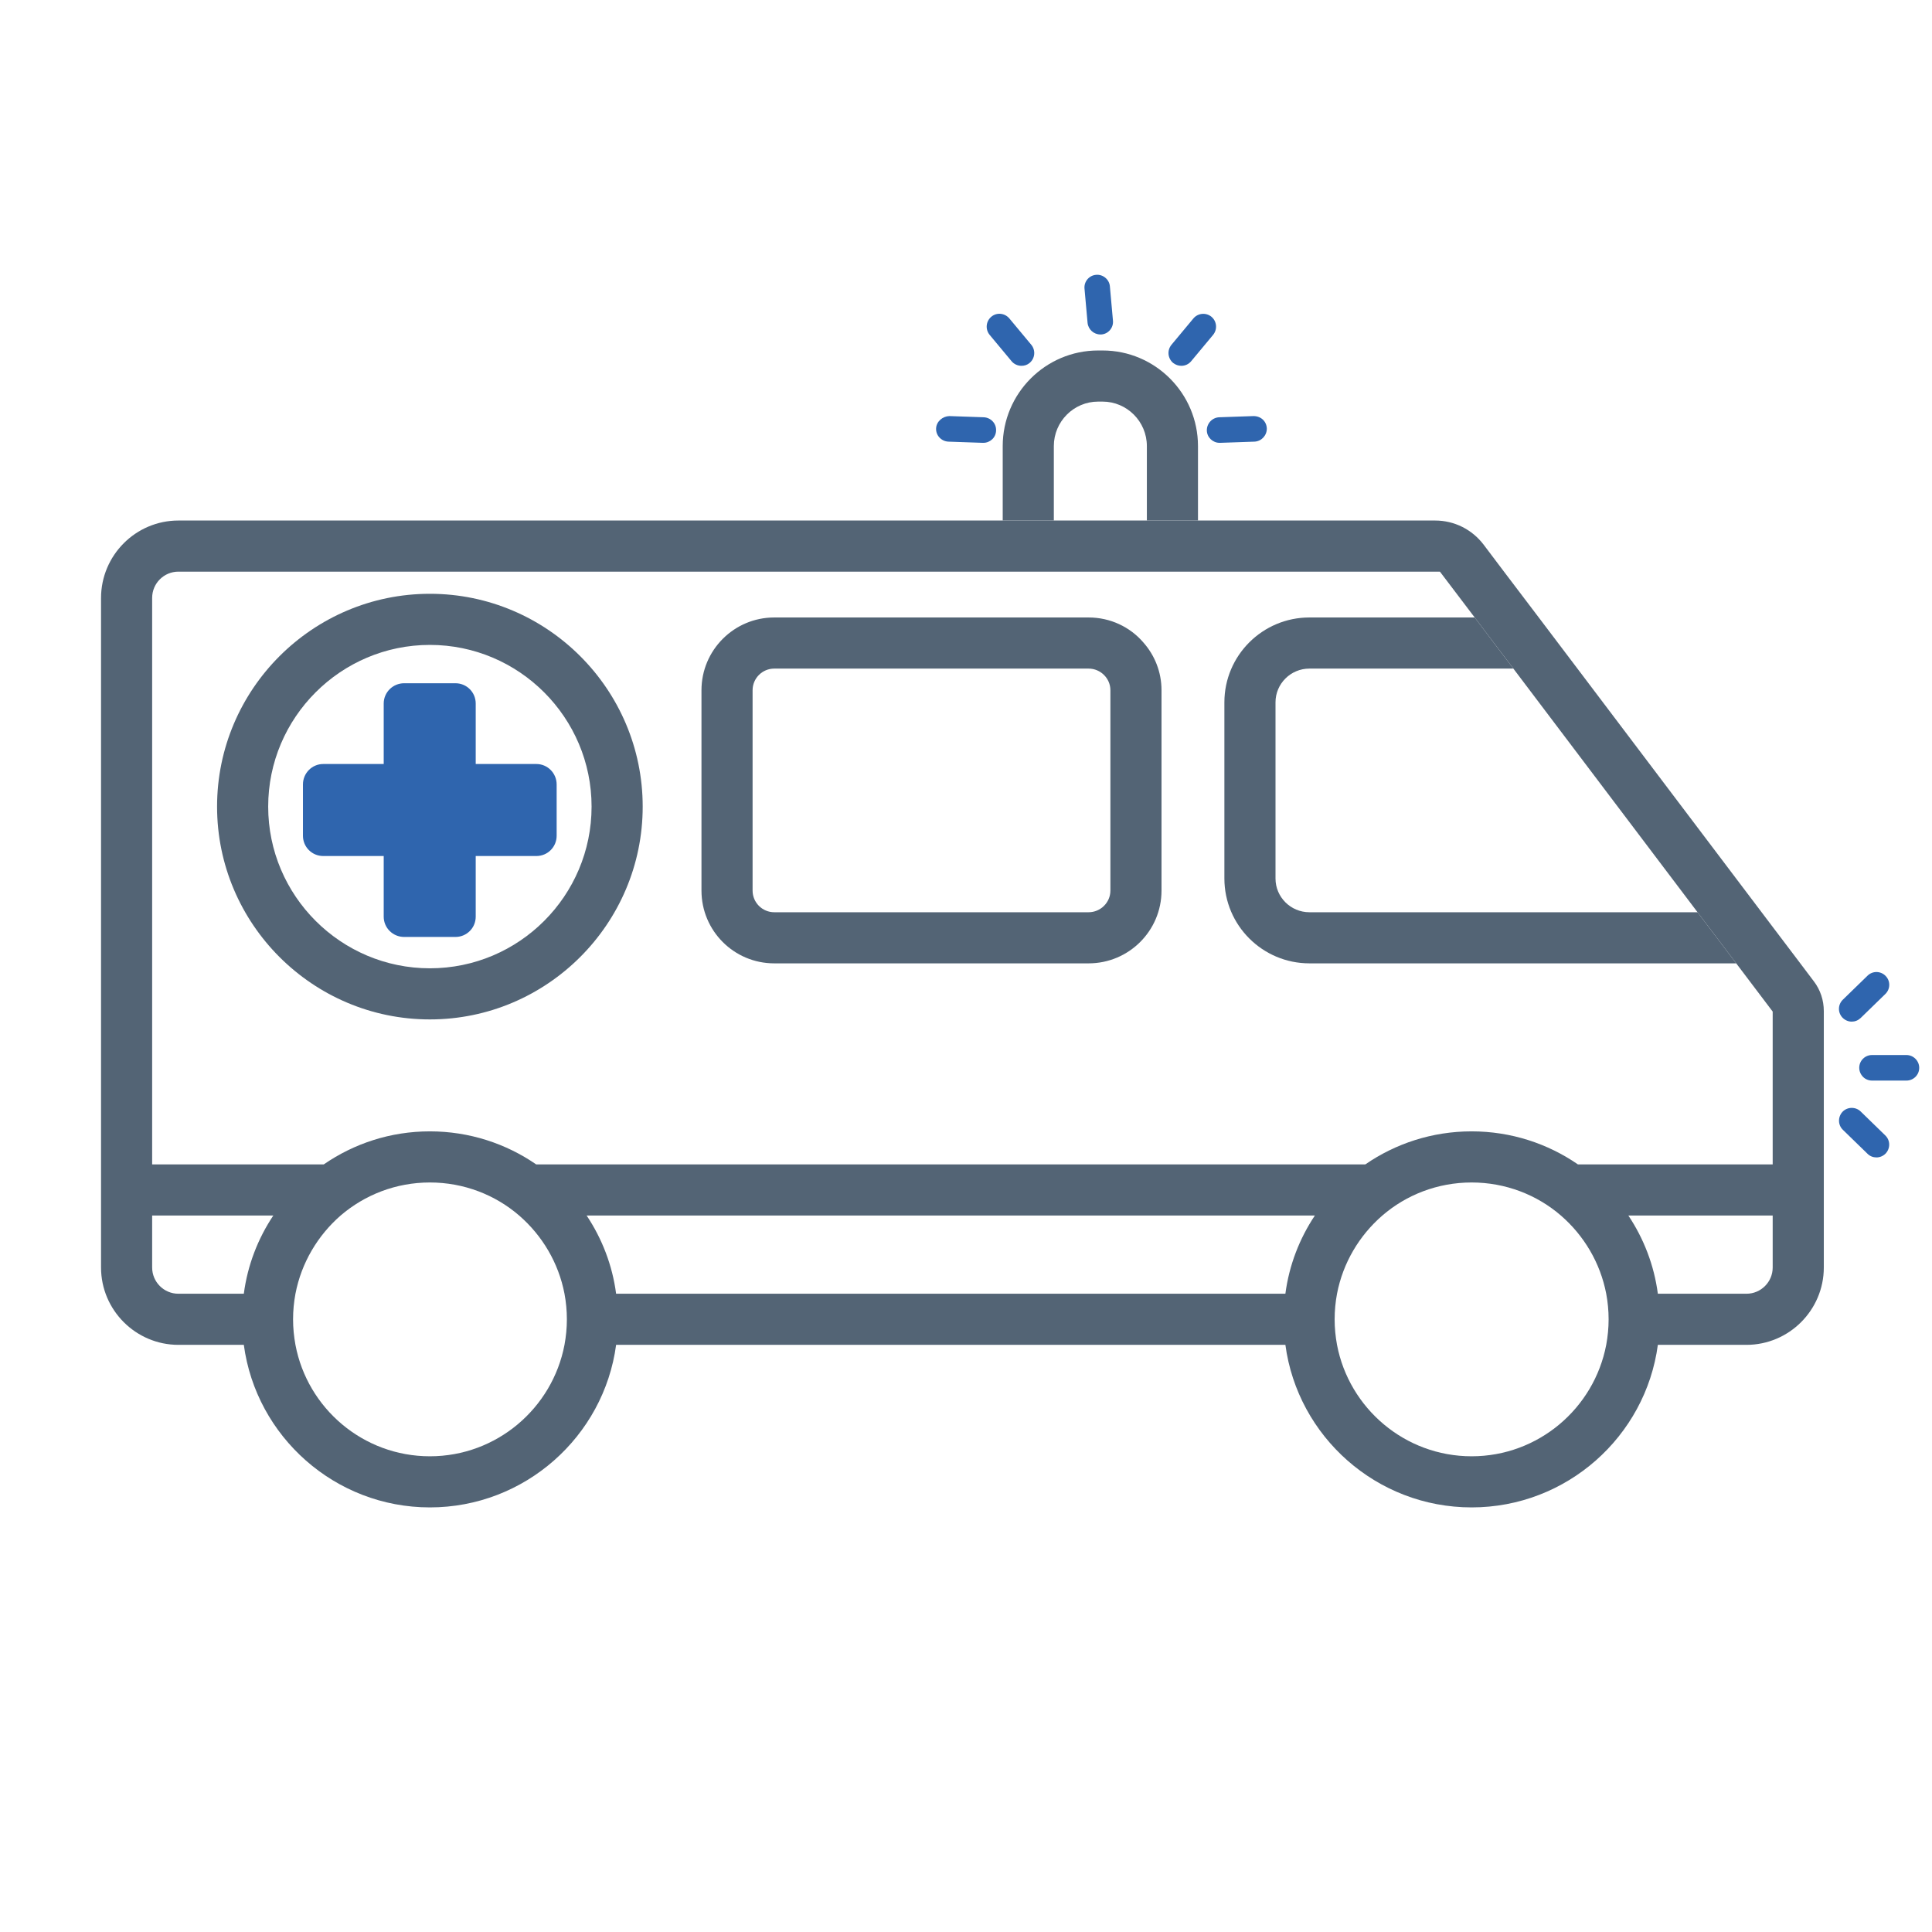 <?xml version="1.0" encoding="UTF-8"?>
<svg xmlns="http://www.w3.org/2000/svg" id="Ebene_1" data-name="Ebene 1" viewBox="0 0 113.39 113.39">
  <defs>
    <style>
      .cls-1 {
        fill: #2f65ae;
      }

      .cls-2 {
        fill: #536475;
      }
    </style>
  </defs>
  <path class="cls-2" d="M67.09,37.69c-.77-.89-1.92-1.45-3.2-1.45h-18.45c-2.36,0-4.27,1.92-4.27,4.27v11.76c0,2.36,1.91,4.27,4.27,4.27h18.45c2.36,0,4.28-1.91,4.28-4.27v-11.76c0-1.07-.4-2.06-1.08-2.82ZM65.17,52.27c0,.7-.58,1.27-1.28,1.27h-18.45c-.7,0-1.27-.57-1.27-1.27v-11.76c0-.7.57-1.27,1.27-1.27h18.45c.7,0,1.28.57,1.28,1.27v11.76Z"></path>
  <path class="cls-2" d="M99.63,53.54h-22.78c-1.1,0-1.99-.89-1.99-1.98v-10.34c0-1.09.89-1.98,1.99-1.98h11.97l-2.27-3h-9.7c-2.75,0-4.99,2.23-4.99,4.98v10.34c0,2.75,2.24,4.98,4.99,4.98h25.05l-2.27-3Z"></path>
  <path class="cls-2" d="M64.71,20.57h-.26c-3.09,0-5.6,2.52-5.6,5.61v4.37h3v-4.37c0-1.44,1.17-2.61,2.6-2.61h.26c1.43,0,2.6,1.17,2.6,2.61v4.37h3v-4.37c0-3.09-2.51-5.61-5.6-5.61Z"></path>
  <path class="cls-2" d="M25.23,34.85c-6.88,0-12.49,5.6-12.49,12.49s5.61,12.49,12.49,12.49,12.49-5.61,12.49-12.49-5.6-12.49-12.49-12.49ZM25.23,56.83c-5.23,0-9.49-4.26-9.49-9.49s4.26-9.49,9.49-9.49,9.49,4.26,9.49,9.49-4.25,9.49-9.49,9.49Z"></path>
  <path class="cls-2" d="M106.46,57.6l-.8-1.06-1.62-2.14-.65-.86-10.81-14.3-2.27-3-2.04-2.69-1.2-1.59c-.68-.89-1.72-1.41-2.84-1.41H10.47c-2.5,0-4.54,2.04-4.54,4.55v39.29c0,2.5,2.04,4.54,4.54,4.54h3.84c.72,5.38,5.35,9.54,10.92,9.54s10.21-4.16,10.93-9.54h39.28c.72,5.38,5.35,9.54,10.93,9.54s10.21-4.16,10.93-9.54h5.2c2.5,0,4.54-2.04,4.54-4.54v-15.05c0-.63-.2-1.24-.58-1.74ZM14.31,75.93h-3.84c-.85,0-1.54-.69-1.54-1.54v-3.05h7.11c-.9,1.35-1.51,2.91-1.73,4.59ZM33.13,78.93c-.71,3.72-3.98,6.54-7.9,6.54s-7.19-2.82-7.89-6.54c-.09-.49-.14-.99-.14-1.5s.05-1.02.14-1.5c.35-1.82,1.31-3.42,2.65-4.59,1.41-1.21,3.24-1.94,5.24-1.94s3.84.73,5.24,1.94c1.35,1.17,2.31,2.77,2.66,4.59.09.48.14.99.14,1.5s-.05,1.01-.14,1.5ZM75.44,75.93h-39.28c-.22-1.68-.83-3.24-1.73-4.59h42.74c-.9,1.35-1.51,2.91-1.73,4.59ZM94.27,78.93c-.71,3.72-3.98,6.54-7.9,6.54s-7.19-2.82-7.9-6.54c-.09-.49-.14-.99-.14-1.5s.05-1.02.14-1.5c.35-1.82,1.31-3.42,2.66-4.59,1.4-1.21,3.24-1.94,5.24-1.94s3.84.73,5.24,1.94c1.35,1.17,2.31,2.77,2.66,4.59.09.48.14.99.14,1.5s-.05,1.01-.14,1.5ZM104.04,74.39c0,.85-.69,1.54-1.54,1.54h-5.2c-.22-1.68-.83-3.24-1.73-4.59h8.47v3.05ZM104.04,68.34h-11.43c-1.77-1.22-3.92-1.94-6.24-1.94s-4.47.72-6.24,1.94H31.47c-1.77-1.22-3.92-1.94-6.24-1.94s-4.46.72-6.23,1.94h-10.07v-33.25c0-.85.69-1.54,1.54-1.54h74.04l2.04,2.69,2.27,3,10.81,14.3,2.27,3,2.14,2.83v8.97Z"></path>
  <path class="cls-1" d="M69.33,21.47c-.17,0-.34-.06-.48-.17-.32-.27-.36-.74-.1-1.06l1.29-1.55c.27-.32.74-.36,1.06-.1.32.27.36.74.1,1.06l-1.29,1.55c-.15.18-.36.27-.58.27Z"></path>
  <path class="cls-1" d="M71.58,25.99c-.4,0-.74-.32-.75-.72-.01-.41.31-.76.72-.78l2.02-.07c.44,0,.76.31.78.72.01.41-.31.76-.72.78l-2.02.07h-.03Z"></path>
  <path class="cls-1" d="M59.95,21.47c-.21,0-.43-.09-.58-.27l-1.29-1.55c-.26-.32-.22-.79.1-1.06s.79-.22,1.06.1l1.29,1.55c.26.32.22.79-.1,1.06-.14.12-.31.17-.48.17Z"></path>
  <path class="cls-1" d="M64.58,19.63c-.38,0-.71-.29-.75-.68l-.18-2.01c-.04-.41.27-.78.68-.81.4-.04.78.27.81.68l.18,2.01c.04.41-.27.78-.68.81-.02,0-.05,0-.07,0Z"></path>
  <path class="cls-1" d="M108.68,59.96c-.2,0-.39-.08-.54-.23-.29-.3-.28-.77.02-1.06l1.45-1.41c.3-.29.77-.28,1.06.02.29.3.28.77-.02,1.06l-1.45,1.41c-.15.14-.33.21-.52.21Z"></path>
  <path class="cls-1" d="M109.35,63.21c-.14-.14-.23-.33-.23-.54,0-.42.34-.75.75-.75h2.02c.41,0,.75.34.75.75,0,.42-.34.75-.75.75h-2.02c-.2,0-.39-.08-.52-.21Z"></path>
  <path class="cls-1" d="M110.13,67.93c-.19,0-.38-.07-.52-.21l-1.45-1.41c-.3-.29-.3-.76-.02-1.06.29-.3.77-.3,1.06-.02l1.45,1.41c.3.29.3.76.02,1.06-.15.15-.34.23-.54.23Z"></path>
  <path class="cls-1" d="M57.71,25.99h-.03l-2.02-.07c-.41-.02-.74-.36-.72-.78.02-.41.39-.71.78-.72l2.02.07c.41.02.74.36.72.78-.01.41-.35.72-.75.72Z"></path>
  <path class="cls-1" d="M32.67,46.04v3.01c0,.66-.53,1.19-1.19,1.19h-3.56v3.56c0,.66-.53,1.19-1.19,1.19h-3.01c-.66,0-1.2-.53-1.2-1.19v-3.56h-3.55c-.66,0-1.19-.53-1.19-1.19v-3.01c0-.66.53-1.2,1.19-1.2h3.55v-3.55c0-.66.54-1.19,1.2-1.19h3.01c.66,0,1.19.53,1.19,1.19v3.55h3.56c.66,0,1.19.54,1.19,1.2Z"></path>
</svg>
